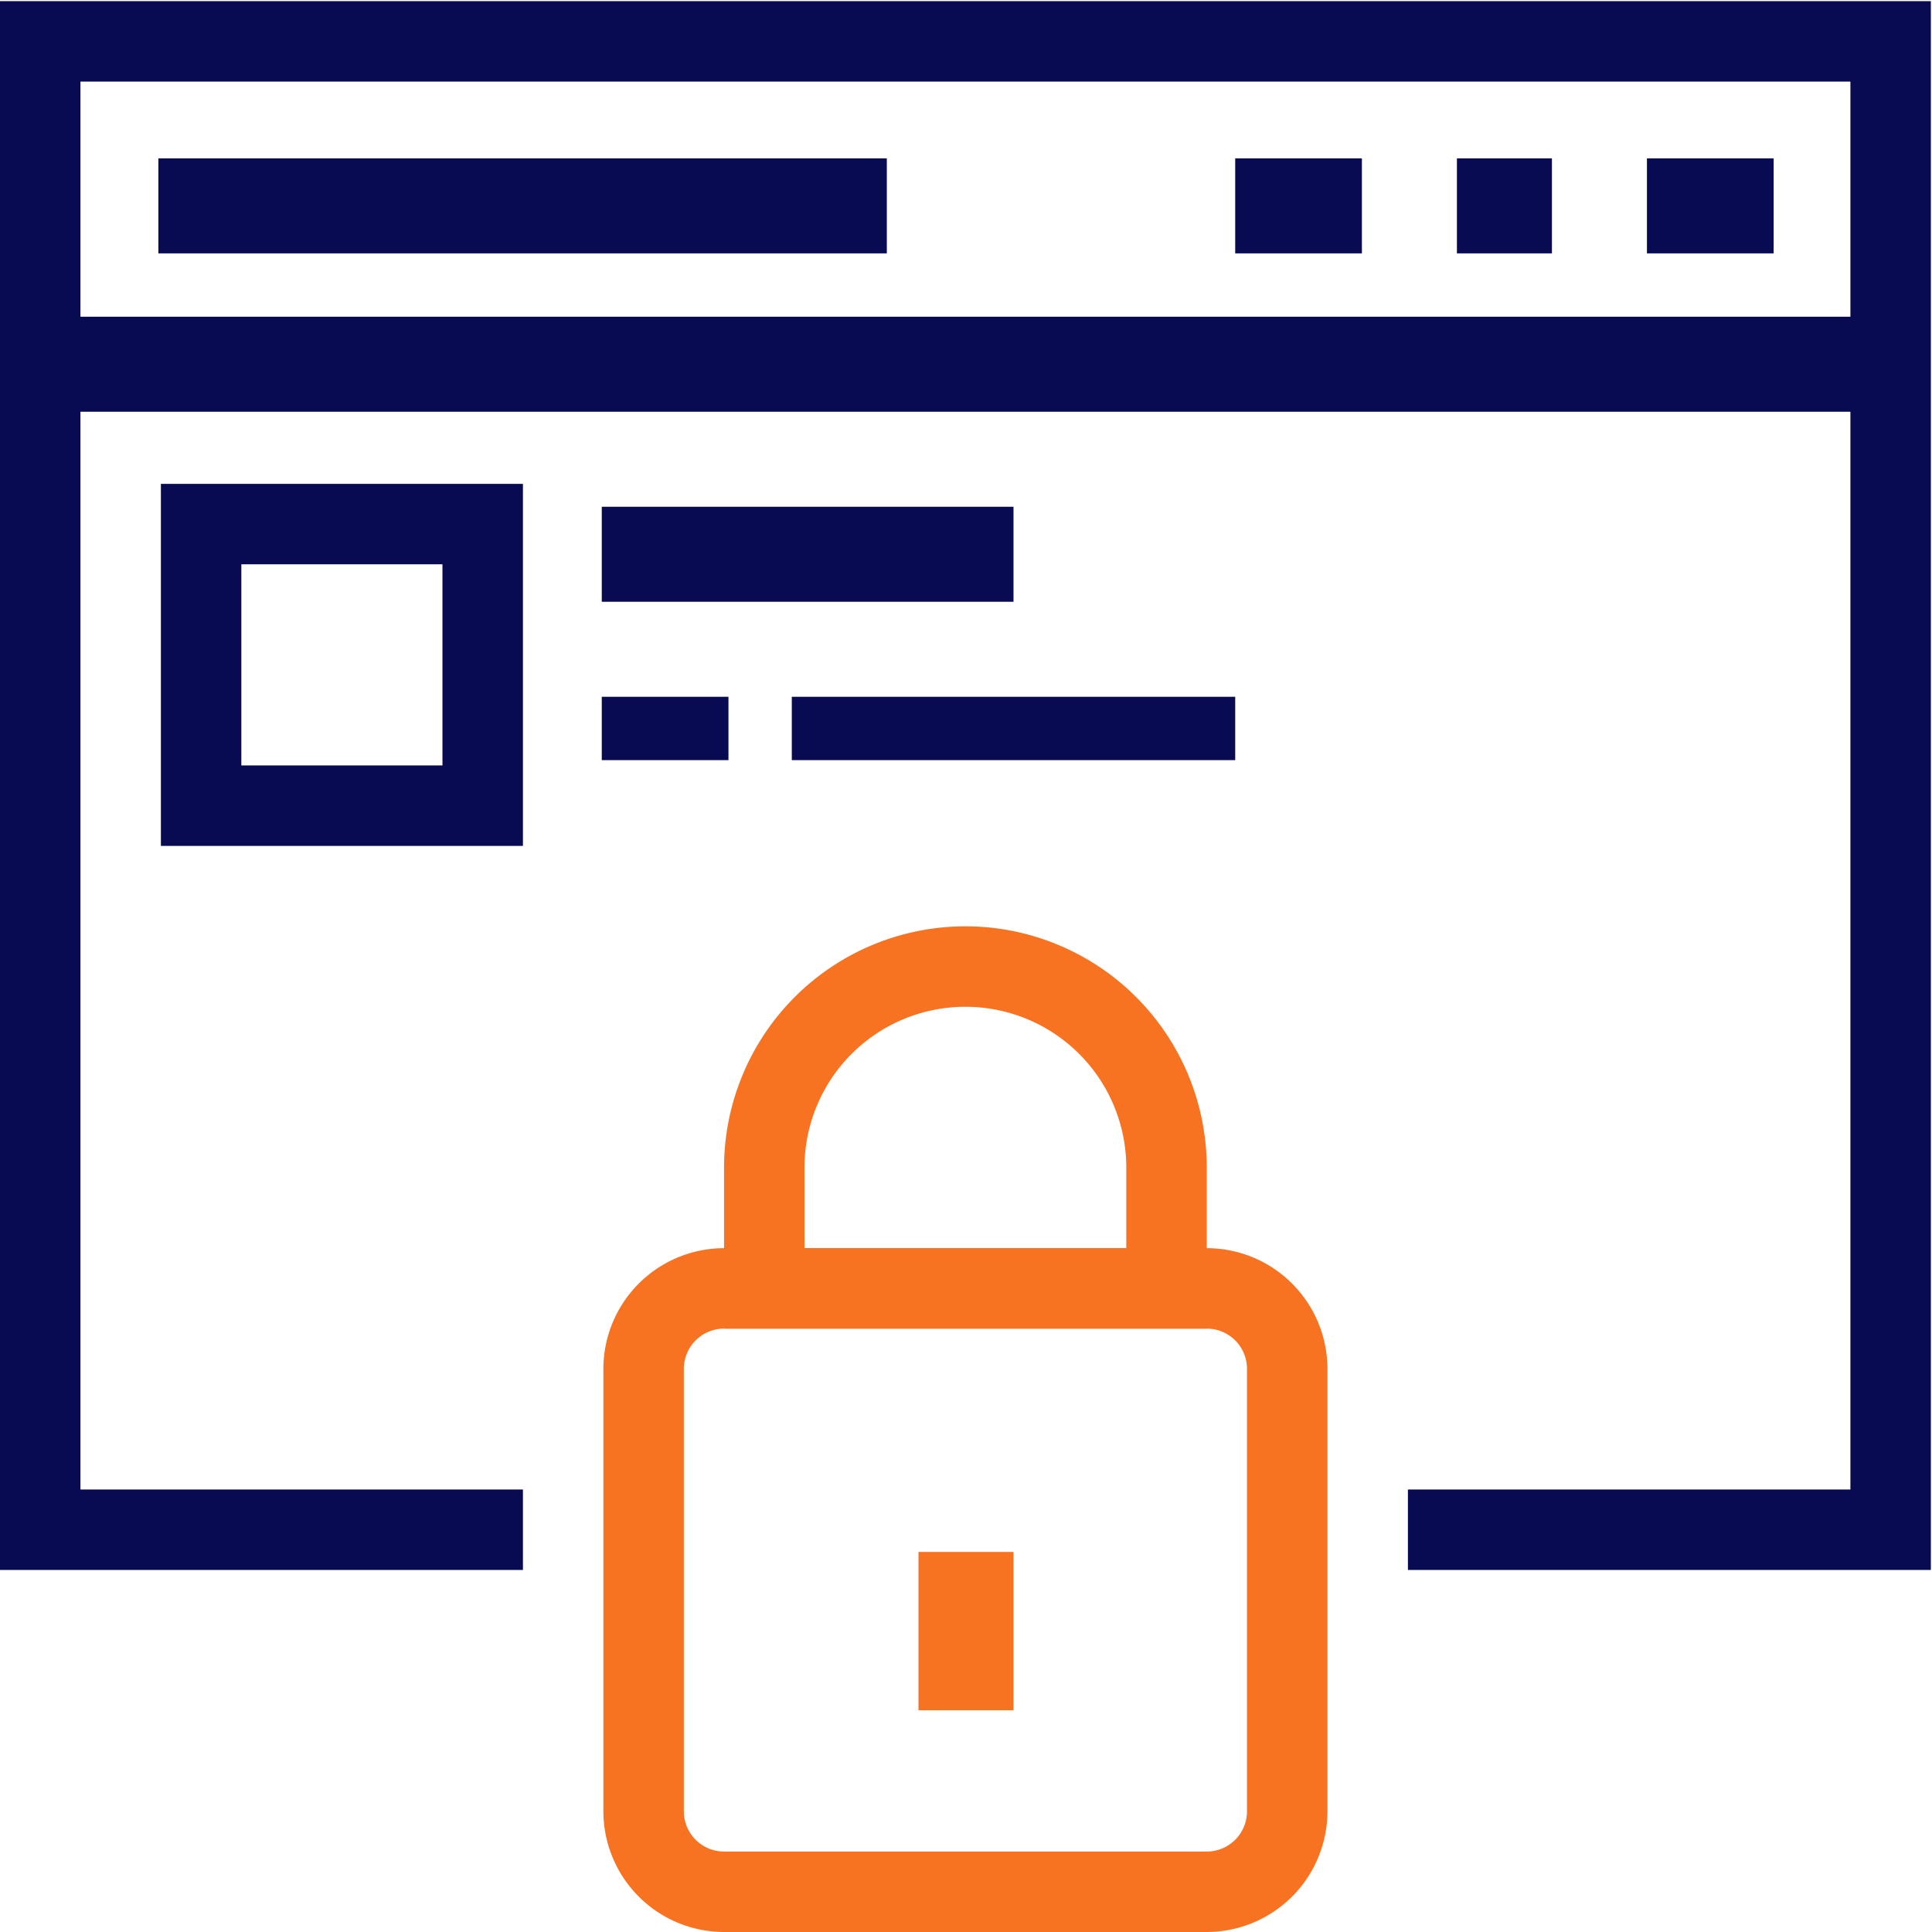 <svg xmlns="http://www.w3.org/2000/svg" xmlns:xlink="http://www.w3.org/1999/xlink" width="61" height="61" viewBox="0 0 61 61">
  <defs>
    <clipPath id="clip-path">
      <rect id="Rectangle_1542" data-name="Rectangle 1542" width="61" height="61" transform="translate(0 -0.032)" fill="#080a52"/>
    </clipPath>
  </defs>
  <g id="Group_2532" data-name="Group 2532" transform="translate(0 0.063)">
    <g id="Group_2531" data-name="Group 2531" transform="translate(0 -0.031)" clip-path="url(#clip-path)">
      <path id="Path_7493" data-name="Path 7493" d="M34.051,52.591H18.81A3.815,3.815,0,0,1,15,48.781V34.81A3.815,3.815,0,0,1,18.81,31H34.051a3.815,3.815,0,0,1,3.81,3.81V48.781a3.815,3.815,0,0,1-3.81,3.81M18.81,33.54a1.271,1.271,0,0,0-1.27,1.27V48.781a1.271,1.271,0,0,0,1.27,1.27H34.051a1.271,1.271,0,0,0,1.27-1.27V34.81a1.271,1.271,0,0,0-1.27-1.27Z" transform="translate(4.051 8.377)" fill="#f77321"/>
      <path id="Path_7494" data-name="Path 7494" d="M33.241,35.7H18V30.62a7.62,7.62,0,1,1,15.241,0Zm-12.7-2.54H30.7V30.62a5.08,5.08,0,0,0-10.161,0Z" transform="translate(4.861 6.216)" fill="#f77321"/>
      <rect id="Rectangle_1533" data-name="Rectangle 1533" width="3" height="5" transform="translate(29 48.968)" fill="#f77321"/>
      <rect id="Rectangle_1534" data-name="Rectangle 1534" width="58" height="3" transform="translate(2 9.968)" fill="#080a52"/>
      <rect id="Rectangle_1535" data-name="Rectangle 1535" width="3" height="3" transform="translate(46 4.968)" fill="#080a52"/>
      <rect id="Rectangle_1536" data-name="Rectangle 1536" width="4" height="3" transform="translate(52 4.968)" fill="#080a52"/>
      <rect id="Rectangle_1537" data-name="Rectangle 1537" width="4" height="3" transform="translate(39 4.968)" fill="#080a52"/>
      <rect id="Rectangle_1538" data-name="Rectangle 1538" width="23" height="3" transform="translate(5 4.968)" fill="#080a52"/>
      <path id="Path_7495" data-name="Path 7495" d="M15.431,23.431H4V12H15.431ZM6.54,20.891h6.35V14.54H6.54Z" transform="translate(1.08 3.245)" fill="#080a52"/>
      <path id="Path_7496" data-name="Path 7496" d="M60.964,49.533H44.453v-2.54H58.424V2.54H2.54V46.993H16.511v2.54H0V0H60.964Z" transform="translate(0 0.004)" fill="#080a52"/>
      <rect id="Rectangle_1539" data-name="Rectangle 1539" width="13" height="3" transform="translate(19 15.968)" fill="#080a52"/>
      <rect id="Rectangle_1540" data-name="Rectangle 1540" width="4" height="2" transform="translate(19 21.968)" fill="#080a52"/>
      <rect id="Rectangle_1541" data-name="Rectangle 1541" width="14" height="2" transform="translate(25 21.968)" fill="#080a52"/>
    </g>
  </g>
</svg>
